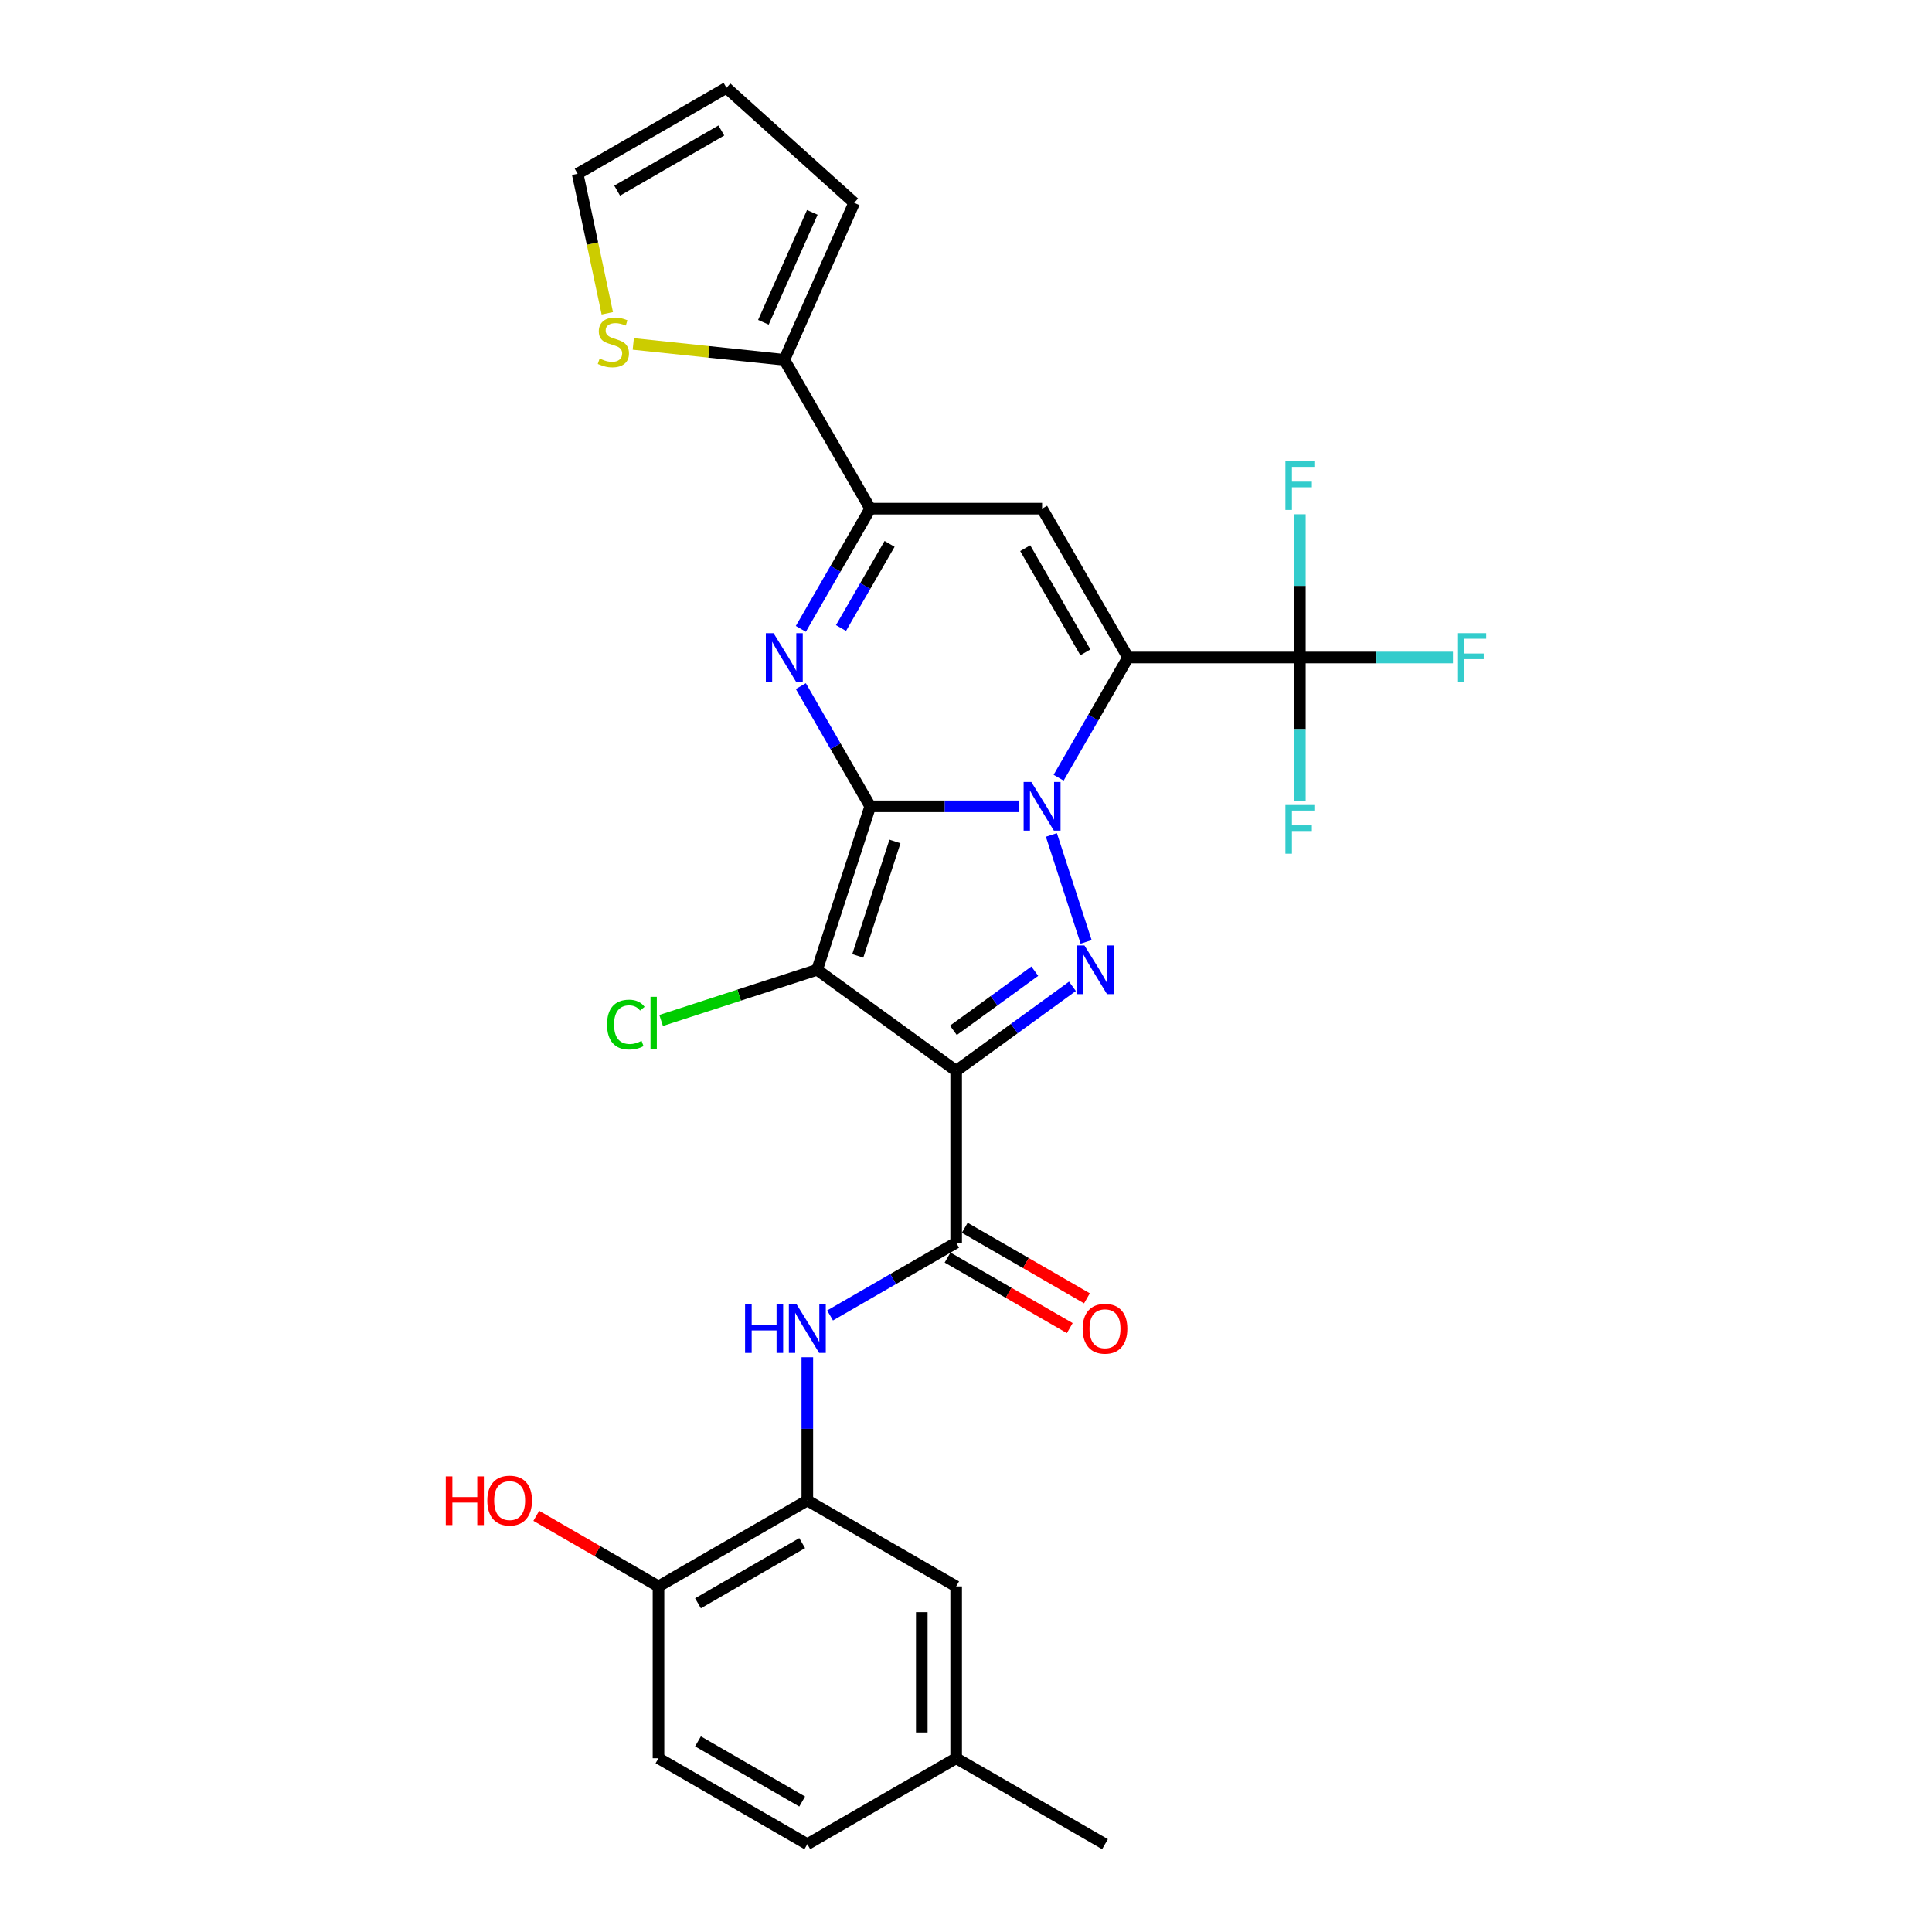 <?xml version='1.0' encoding='iso-8859-1'?>
<svg version='1.1' baseProfile='full'
              xmlns='http://www.w3.org/2000/svg'
                      xmlns:rdkit='http://www.rdkit.org/xml'
                      xmlns:xlink='http://www.w3.org/1999/xlink'
                  xml:space='preserve'
width='1000px' height='1000px' viewBox='0 0 1000 1000'>
<!-- END OF HEADER -->
<rect style='opacity:1.0;fill:#FFFFFF;stroke:none' width='1000' height='1000' x='0' y='0'> </rect>
<path class='bond-0' d='M 450.428,417.356 L 489.017,417.356' style='fill:none;fill-rule:evenodd;stroke:#000000;stroke-width:6px;stroke-linecap:butt;stroke-linejoin:miter;stroke-opacity:1' />
<path class='bond-0' d='M 489.017,417.356 L 527.606,417.356' style='fill:none;fill-rule:evenodd;stroke:#0000FF;stroke-width:6px;stroke-linecap:butt;stroke-linejoin:miter;stroke-opacity:1' />
<path class='bond-2' d='M 450.428,417.356 L 422.94,501.958' style='fill:none;fill-rule:evenodd;stroke:#000000;stroke-width:6px;stroke-linecap:butt;stroke-linejoin:miter;stroke-opacity:1' />
<path class='bond-2' d='M 463.225,435.544 L 443.983,494.766' style='fill:none;fill-rule:evenodd;stroke:#000000;stroke-width:6px;stroke-linecap:butt;stroke-linejoin:miter;stroke-opacity:1' />
<path class='bond-5' d='M 450.428,417.356 L 432.468,386.247' style='fill:none;fill-rule:evenodd;stroke:#000000;stroke-width:6px;stroke-linecap:butt;stroke-linejoin:miter;stroke-opacity:1' />
<path class='bond-5' d='M 432.468,386.247 L 414.507,355.138' style='fill:none;fill-rule:evenodd;stroke:#0000FF;stroke-width:6px;stroke-linecap:butt;stroke-linejoin:miter;stroke-opacity:1' />
<path class='bond-1' d='M 547.94,402.536 L 565.901,371.427' style='fill:none;fill-rule:evenodd;stroke:#0000FF;stroke-width:6px;stroke-linecap:butt;stroke-linejoin:miter;stroke-opacity:1' />
<path class='bond-1' d='M 565.901,371.427 L 583.862,340.318' style='fill:none;fill-rule:evenodd;stroke:#000000;stroke-width:6px;stroke-linecap:butt;stroke-linejoin:miter;stroke-opacity:1' />
<path class='bond-4' d='M 544.199,432.176 L 562.184,487.528' style='fill:none;fill-rule:evenodd;stroke:#0000FF;stroke-width:6px;stroke-linecap:butt;stroke-linejoin:miter;stroke-opacity:1' />
<path class='bond-9' d='M 583.862,340.318 L 672.818,340.318' style='fill:none;fill-rule:evenodd;stroke:#000000;stroke-width:6px;stroke-linecap:butt;stroke-linejoin:miter;stroke-opacity:1' />
<path class='bond-30' d='M 583.862,340.318 L 539.384,263.28' style='fill:none;fill-rule:evenodd;stroke:#000000;stroke-width:6px;stroke-linecap:butt;stroke-linejoin:miter;stroke-opacity:1' />
<path class='bond-30' d='M 561.783,337.658 L 530.648,283.732' style='fill:none;fill-rule:evenodd;stroke:#000000;stroke-width:6px;stroke-linecap:butt;stroke-linejoin:miter;stroke-opacity:1' />
<path class='bond-3' d='M 422.94,501.958 L 494.906,554.245' style='fill:none;fill-rule:evenodd;stroke:#000000;stroke-width:6px;stroke-linecap:butt;stroke-linejoin:miter;stroke-opacity:1' />
<path class='bond-14' d='M 422.94,501.958 L 382.569,515.075' style='fill:none;fill-rule:evenodd;stroke:#000000;stroke-width:6px;stroke-linecap:butt;stroke-linejoin:miter;stroke-opacity:1' />
<path class='bond-14' d='M 382.569,515.075 L 342.198,528.192' style='fill:none;fill-rule:evenodd;stroke:#00CC00;stroke-width:6px;stroke-linecap:butt;stroke-linejoin:miter;stroke-opacity:1' />
<path class='bond-8' d='M 494.906,554.245 L 494.906,643.201' style='fill:none;fill-rule:evenodd;stroke:#000000;stroke-width:6px;stroke-linecap:butt;stroke-linejoin:miter;stroke-opacity:1' />
<path class='bond-29' d='M 494.906,554.245 L 525.001,532.38' style='fill:none;fill-rule:evenodd;stroke:#000000;stroke-width:6px;stroke-linecap:butt;stroke-linejoin:miter;stroke-opacity:1' />
<path class='bond-29' d='M 525.001,532.38 L 555.095,510.515' style='fill:none;fill-rule:evenodd;stroke:#0000FF;stroke-width:6px;stroke-linecap:butt;stroke-linejoin:miter;stroke-opacity:1' />
<path class='bond-29' d='M 493.477,533.292 L 514.543,517.987' style='fill:none;fill-rule:evenodd;stroke:#000000;stroke-width:6px;stroke-linecap:butt;stroke-linejoin:miter;stroke-opacity:1' />
<path class='bond-29' d='M 514.543,517.987 L 535.609,502.681' style='fill:none;fill-rule:evenodd;stroke:#0000FF;stroke-width:6px;stroke-linecap:butt;stroke-linejoin:miter;stroke-opacity:1' />
<path class='bond-7' d='M 414.507,325.498 L 432.468,294.389' style='fill:none;fill-rule:evenodd;stroke:#0000FF;stroke-width:6px;stroke-linecap:butt;stroke-linejoin:miter;stroke-opacity:1' />
<path class='bond-7' d='M 432.468,294.389 L 450.428,263.28' style='fill:none;fill-rule:evenodd;stroke:#000000;stroke-width:6px;stroke-linecap:butt;stroke-linejoin:miter;stroke-opacity:1' />
<path class='bond-7' d='M 435.303,325.061 L 447.875,303.285' style='fill:none;fill-rule:evenodd;stroke:#0000FF;stroke-width:6px;stroke-linecap:butt;stroke-linejoin:miter;stroke-opacity:1' />
<path class='bond-7' d='M 447.875,303.285 L 460.448,281.509' style='fill:none;fill-rule:evenodd;stroke:#000000;stroke-width:6px;stroke-linecap:butt;stroke-linejoin:miter;stroke-opacity:1' />
<path class='bond-6' d='M 539.384,263.28 L 450.428,263.28' style='fill:none;fill-rule:evenodd;stroke:#000000;stroke-width:6px;stroke-linecap:butt;stroke-linejoin:miter;stroke-opacity:1' />
<path class='bond-11' d='M 450.428,263.28 L 405.951,186.243' style='fill:none;fill-rule:evenodd;stroke:#000000;stroke-width:6px;stroke-linecap:butt;stroke-linejoin:miter;stroke-opacity:1' />
<path class='bond-10' d='M 494.906,643.201 L 462.276,662.04' style='fill:none;fill-rule:evenodd;stroke:#000000;stroke-width:6px;stroke-linecap:butt;stroke-linejoin:miter;stroke-opacity:1' />
<path class='bond-10' d='M 462.276,662.04 L 429.646,680.879' style='fill:none;fill-rule:evenodd;stroke:#0000FF;stroke-width:6px;stroke-linecap:butt;stroke-linejoin:miter;stroke-opacity:1' />
<path class='bond-16' d='M 490.458,650.904 L 522.083,669.163' style='fill:none;fill-rule:evenodd;stroke:#000000;stroke-width:6px;stroke-linecap:butt;stroke-linejoin:miter;stroke-opacity:1' />
<path class='bond-16' d='M 522.083,669.163 L 553.708,687.422' style='fill:none;fill-rule:evenodd;stroke:#FF0000;stroke-width:6px;stroke-linecap:butt;stroke-linejoin:miter;stroke-opacity:1' />
<path class='bond-16' d='M 499.354,635.497 L 530.979,653.755' style='fill:none;fill-rule:evenodd;stroke:#000000;stroke-width:6px;stroke-linecap:butt;stroke-linejoin:miter;stroke-opacity:1' />
<path class='bond-16' d='M 530.979,653.755 L 562.604,672.014' style='fill:none;fill-rule:evenodd;stroke:#FF0000;stroke-width:6px;stroke-linecap:butt;stroke-linejoin:miter;stroke-opacity:1' />
<path class='bond-21' d='M 672.818,340.318 L 712.438,340.318' style='fill:none;fill-rule:evenodd;stroke:#000000;stroke-width:6px;stroke-linecap:butt;stroke-linejoin:miter;stroke-opacity:1' />
<path class='bond-21' d='M 712.438,340.318 L 752.059,340.318' style='fill:none;fill-rule:evenodd;stroke:#33CCCC;stroke-width:6px;stroke-linecap:butt;stroke-linejoin:miter;stroke-opacity:1' />
<path class='bond-22' d='M 672.818,340.318 L 672.818,303.25' style='fill:none;fill-rule:evenodd;stroke:#000000;stroke-width:6px;stroke-linecap:butt;stroke-linejoin:miter;stroke-opacity:1' />
<path class='bond-22' d='M 672.818,303.25 L 672.818,266.183' style='fill:none;fill-rule:evenodd;stroke:#33CCCC;stroke-width:6px;stroke-linecap:butt;stroke-linejoin:miter;stroke-opacity:1' />
<path class='bond-23' d='M 672.818,340.318 L 672.818,377.386' style='fill:none;fill-rule:evenodd;stroke:#000000;stroke-width:6px;stroke-linecap:butt;stroke-linejoin:miter;stroke-opacity:1' />
<path class='bond-23' d='M 672.818,377.386 L 672.818,414.454' style='fill:none;fill-rule:evenodd;stroke:#33CCCC;stroke-width:6px;stroke-linecap:butt;stroke-linejoin:miter;stroke-opacity:1' />
<path class='bond-12' d='M 417.868,702.498 L 417.868,739.566' style='fill:none;fill-rule:evenodd;stroke:#0000FF;stroke-width:6px;stroke-linecap:butt;stroke-linejoin:miter;stroke-opacity:1' />
<path class='bond-12' d='M 417.868,739.566 L 417.868,776.634' style='fill:none;fill-rule:evenodd;stroke:#000000;stroke-width:6px;stroke-linecap:butt;stroke-linejoin:miter;stroke-opacity:1' />
<path class='bond-13' d='M 405.951,186.243 L 366.867,182.135' style='fill:none;fill-rule:evenodd;stroke:#000000;stroke-width:6px;stroke-linecap:butt;stroke-linejoin:miter;stroke-opacity:1' />
<path class='bond-13' d='M 366.867,182.135 L 327.783,178.027' style='fill:none;fill-rule:evenodd;stroke:#CCCC00;stroke-width:6px;stroke-linecap:butt;stroke-linejoin:miter;stroke-opacity:1' />
<path class='bond-17' d='M 405.951,186.243 L 442.132,104.978' style='fill:none;fill-rule:evenodd;stroke:#000000;stroke-width:6px;stroke-linecap:butt;stroke-linejoin:miter;stroke-opacity:1' />
<path class='bond-17' d='M 395.125,166.817 L 420.452,109.931' style='fill:none;fill-rule:evenodd;stroke:#000000;stroke-width:6px;stroke-linecap:butt;stroke-linejoin:miter;stroke-opacity:1' />
<path class='bond-15' d='M 417.868,776.634 L 340.83,821.112' style='fill:none;fill-rule:evenodd;stroke:#000000;stroke-width:6px;stroke-linecap:butt;stroke-linejoin:miter;stroke-opacity:1' />
<path class='bond-15' d='M 415.208,798.713 L 361.282,829.848' style='fill:none;fill-rule:evenodd;stroke:#000000;stroke-width:6px;stroke-linecap:butt;stroke-linejoin:miter;stroke-opacity:1' />
<path class='bond-18' d='M 417.868,776.634 L 494.906,821.112' style='fill:none;fill-rule:evenodd;stroke:#000000;stroke-width:6px;stroke-linecap:butt;stroke-linejoin:miter;stroke-opacity:1' />
<path class='bond-19' d='M 314.34,162.16 L 306.663,126.046' style='fill:none;fill-rule:evenodd;stroke:#CCCC00;stroke-width:6px;stroke-linecap:butt;stroke-linejoin:miter;stroke-opacity:1' />
<path class='bond-19' d='M 306.663,126.046 L 298.987,89.932' style='fill:none;fill-rule:evenodd;stroke:#000000;stroke-width:6px;stroke-linecap:butt;stroke-linejoin:miter;stroke-opacity:1' />
<path class='bond-24' d='M 340.83,821.112 L 340.83,910.068' style='fill:none;fill-rule:evenodd;stroke:#000000;stroke-width:6px;stroke-linecap:butt;stroke-linejoin:miter;stroke-opacity:1' />
<path class='bond-27' d='M 340.83,821.112 L 309.206,802.853' style='fill:none;fill-rule:evenodd;stroke:#000000;stroke-width:6px;stroke-linecap:butt;stroke-linejoin:miter;stroke-opacity:1' />
<path class='bond-27' d='M 309.206,802.853 L 277.581,784.595' style='fill:none;fill-rule:evenodd;stroke:#FF0000;stroke-width:6px;stroke-linecap:butt;stroke-linejoin:miter;stroke-opacity:1' />
<path class='bond-20' d='M 442.132,104.978 L 376.025,45.455' style='fill:none;fill-rule:evenodd;stroke:#000000;stroke-width:6px;stroke-linecap:butt;stroke-linejoin:miter;stroke-opacity:1' />
<path class='bond-25' d='M 494.906,821.112 L 494.906,910.068' style='fill:none;fill-rule:evenodd;stroke:#000000;stroke-width:6px;stroke-linecap:butt;stroke-linejoin:miter;stroke-opacity:1' />
<path class='bond-25' d='M 477.115,834.455 L 477.115,896.724' style='fill:none;fill-rule:evenodd;stroke:#000000;stroke-width:6px;stroke-linecap:butt;stroke-linejoin:miter;stroke-opacity:1' />
<path class='bond-31' d='M 298.987,89.932 L 376.025,45.455' style='fill:none;fill-rule:evenodd;stroke:#000000;stroke-width:6px;stroke-linecap:butt;stroke-linejoin:miter;stroke-opacity:1' />
<path class='bond-31' d='M 319.439,98.668 L 373.365,67.534' style='fill:none;fill-rule:evenodd;stroke:#000000;stroke-width:6px;stroke-linecap:butt;stroke-linejoin:miter;stroke-opacity:1' />
<path class='bond-32' d='M 340.83,910.068 L 417.868,954.545' style='fill:none;fill-rule:evenodd;stroke:#000000;stroke-width:6px;stroke-linecap:butt;stroke-linejoin:miter;stroke-opacity:1' />
<path class='bond-32' d='M 361.282,901.332 L 415.208,932.466' style='fill:none;fill-rule:evenodd;stroke:#000000;stroke-width:6px;stroke-linecap:butt;stroke-linejoin:miter;stroke-opacity:1' />
<path class='bond-26' d='M 494.906,910.068 L 417.868,954.545' style='fill:none;fill-rule:evenodd;stroke:#000000;stroke-width:6px;stroke-linecap:butt;stroke-linejoin:miter;stroke-opacity:1' />
<path class='bond-28' d='M 494.906,910.068 L 571.944,954.545' style='fill:none;fill-rule:evenodd;stroke:#000000;stroke-width:6px;stroke-linecap:butt;stroke-linejoin:miter;stroke-opacity:1' />
<path  class='atom-1' d='M 533.815 404.76
L 542.071 418.103
Q 542.889 419.42, 544.205 421.804
Q 545.522 424.188, 545.593 424.33
L 545.593 404.76
L 548.938 404.76
L 548.938 429.952
L 545.486 429.952
L 536.626 415.364
Q 535.595 413.656, 534.492 411.699
Q 533.424 409.742, 533.104 409.137
L 533.104 429.952
L 529.83 429.952
L 529.83 404.76
L 533.815 404.76
' fill='#0000FF'/>
<path  class='atom-5' d='M 561.304 489.362
L 569.559 502.705
Q 570.378 504.022, 571.694 506.406
Q 573.011 508.79, 573.082 508.932
L 573.082 489.362
L 576.427 489.362
L 576.427 514.554
L 572.975 514.554
L 564.115 499.965
Q 563.083 498.258, 561.98 496.3
Q 560.913 494.343, 560.593 493.739
L 560.593 514.554
L 557.319 514.554
L 557.319 489.362
L 561.304 489.362
' fill='#0000FF'/>
<path  class='atom-6' d='M 400.382 327.722
L 408.637 341.066
Q 409.455 342.382, 410.772 344.766
Q 412.088 347.15, 412.16 347.292
L 412.16 327.722
L 415.504 327.722
L 415.504 352.914
L 412.053 352.914
L 403.193 338.326
Q 402.161 336.618, 401.058 334.661
Q 399.991 332.704, 399.67 332.099
L 399.67 352.914
L 396.397 352.914
L 396.397 327.722
L 400.382 327.722
' fill='#0000FF'/>
<path  class='atom-11' d='M 385.649 675.082
L 389.065 675.082
L 389.065 685.793
L 401.945 685.793
L 401.945 675.082
L 405.361 675.082
L 405.361 700.275
L 401.945 700.275
L 401.945 688.639
L 389.065 688.639
L 389.065 700.275
L 385.649 700.275
L 385.649 675.082
' fill='#0000FF'/>
<path  class='atom-11' d='M 412.3 675.082
L 420.555 688.426
Q 421.373 689.742, 422.69 692.126
Q 424.006 694.51, 424.077 694.653
L 424.077 675.082
L 427.422 675.082
L 427.422 700.275
L 423.971 700.275
L 415.111 685.686
Q 414.079 683.978, 412.976 682.021
Q 411.908 680.064, 411.588 679.459
L 411.588 700.275
L 408.315 700.275
L 408.315 675.082
L 412.3 675.082
' fill='#0000FF'/>
<path  class='atom-14' d='M 310.366 185.591
Q 310.65 185.697, 311.825 186.196
Q 312.999 186.694, 314.28 187.014
Q 315.596 187.299, 316.877 187.299
Q 319.261 187.299, 320.649 186.16
Q 322.037 184.986, 322.037 182.958
Q 322.037 181.57, 321.325 180.716
Q 320.649 179.862, 319.582 179.399
Q 318.514 178.937, 316.735 178.403
Q 314.493 177.727, 313.141 177.086
Q 311.825 176.446, 310.864 175.094
Q 309.939 173.742, 309.939 171.464
Q 309.939 168.298, 312.074 166.341
Q 314.244 164.384, 318.514 164.384
Q 321.432 164.384, 324.741 165.771
L 323.923 168.511
Q 320.898 167.266, 318.621 167.266
Q 316.166 167.266, 314.814 168.298
Q 313.461 169.294, 313.497 171.038
Q 313.497 172.39, 314.173 173.208
Q 314.885 174.026, 315.881 174.489
Q 316.913 174.952, 318.621 175.485
Q 320.898 176.197, 322.25 176.909
Q 323.602 177.62, 324.563 179.079
Q 325.559 180.502, 325.559 182.958
Q 325.559 186.445, 323.211 188.33
Q 320.898 190.181, 317.02 190.181
Q 314.778 190.181, 313.07 189.683
Q 311.398 189.22, 309.405 188.402
L 310.366 185.591
' fill='#CCCC00'/>
<path  class='atom-15' d='M 314.213 530.319
Q 314.213 524.056, 317.131 520.783
Q 320.084 517.473, 325.67 517.473
Q 330.865 517.473, 333.641 521.138
L 331.292 523.06
Q 329.264 520.391, 325.67 520.391
Q 321.863 520.391, 319.835 522.953
Q 317.842 525.479, 317.842 530.319
Q 317.842 535.3, 319.906 537.862
Q 322.005 540.424, 326.062 540.424
Q 328.837 540.424, 332.075 538.752
L 333.072 541.42
Q 331.755 542.274, 329.762 542.772
Q 327.77 543.271, 325.564 543.271
Q 320.084 543.271, 317.131 539.926
Q 314.213 536.581, 314.213 530.319
' fill='#00CC00'/>
<path  class='atom-15' d='M 336.701 515.943
L 339.974 515.943
L 339.974 542.95
L 336.701 542.95
L 336.701 515.943
' fill='#00CC00'/>
<path  class='atom-17' d='M 560.38 687.75
Q 560.38 681.701, 563.369 678.32
Q 566.358 674.94, 571.944 674.94
Q 577.531 674.94, 580.519 678.32
Q 583.508 681.701, 583.508 687.75
Q 583.508 693.87, 580.484 697.357
Q 577.459 700.808, 571.944 700.808
Q 566.393 700.808, 563.369 697.357
Q 560.38 693.905, 560.38 687.75
M 571.944 697.962
Q 575.787 697.962, 577.851 695.4
Q 579.95 692.802, 579.95 687.75
Q 579.95 682.804, 577.851 680.313
Q 575.787 677.787, 571.944 677.787
Q 568.101 677.787, 566.002 680.277
Q 563.938 682.768, 563.938 687.75
Q 563.938 692.838, 566.002 695.4
Q 568.101 697.962, 571.944 697.962
' fill='#FF0000'/>
<path  class='atom-22' d='M 754.283 327.722
L 769.263 327.722
L 769.263 330.604
L 757.664 330.604
L 757.664 338.255
L 767.982 338.255
L 767.982 341.172
L 757.664 341.172
L 757.664 352.914
L 754.283 352.914
L 754.283 327.722
' fill='#33CCCC'/>
<path  class='atom-23' d='M 665.328 238.767
L 680.308 238.767
L 680.308 241.649
L 668.708 241.649
L 668.708 249.299
L 679.027 249.299
L 679.027 252.217
L 668.708 252.217
L 668.708 263.959
L 665.328 263.959
L 665.328 238.767
' fill='#33CCCC'/>
<path  class='atom-24' d='M 665.328 416.678
L 680.308 416.678
L 680.308 419.56
L 668.708 419.56
L 668.708 427.21
L 679.027 427.21
L 679.027 430.128
L 668.708 430.128
L 668.708 441.87
L 665.328 441.87
L 665.328 416.678
' fill='#33CCCC'/>
<path  class='atom-28' d='M 230.737 764.18
L 234.153 764.18
L 234.153 774.891
L 247.033 774.891
L 247.033 764.18
L 250.449 764.18
L 250.449 789.373
L 247.033 789.373
L 247.033 777.737
L 234.153 777.737
L 234.153 789.373
L 230.737 789.373
L 230.737 764.18
' fill='#FF0000'/>
<path  class='atom-28' d='M 252.228 776.705
Q 252.228 770.656, 255.217 767.276
Q 258.206 763.896, 263.793 763.896
Q 269.379 763.896, 272.368 767.276
Q 275.357 770.656, 275.357 776.705
Q 275.357 782.825, 272.332 786.312
Q 269.308 789.764, 263.793 789.764
Q 258.242 789.764, 255.217 786.312
Q 252.228 782.861, 252.228 776.705
M 263.793 786.917
Q 267.635 786.917, 269.699 784.355
Q 271.799 781.758, 271.799 776.705
Q 271.799 771.759, 269.699 769.269
Q 267.635 766.742, 263.793 766.742
Q 259.95 766.742, 257.85 769.233
Q 255.787 771.724, 255.787 776.705
Q 255.787 781.794, 257.85 784.355
Q 259.95 786.917, 263.793 786.917
' fill='#FF0000'/>
</svg>
